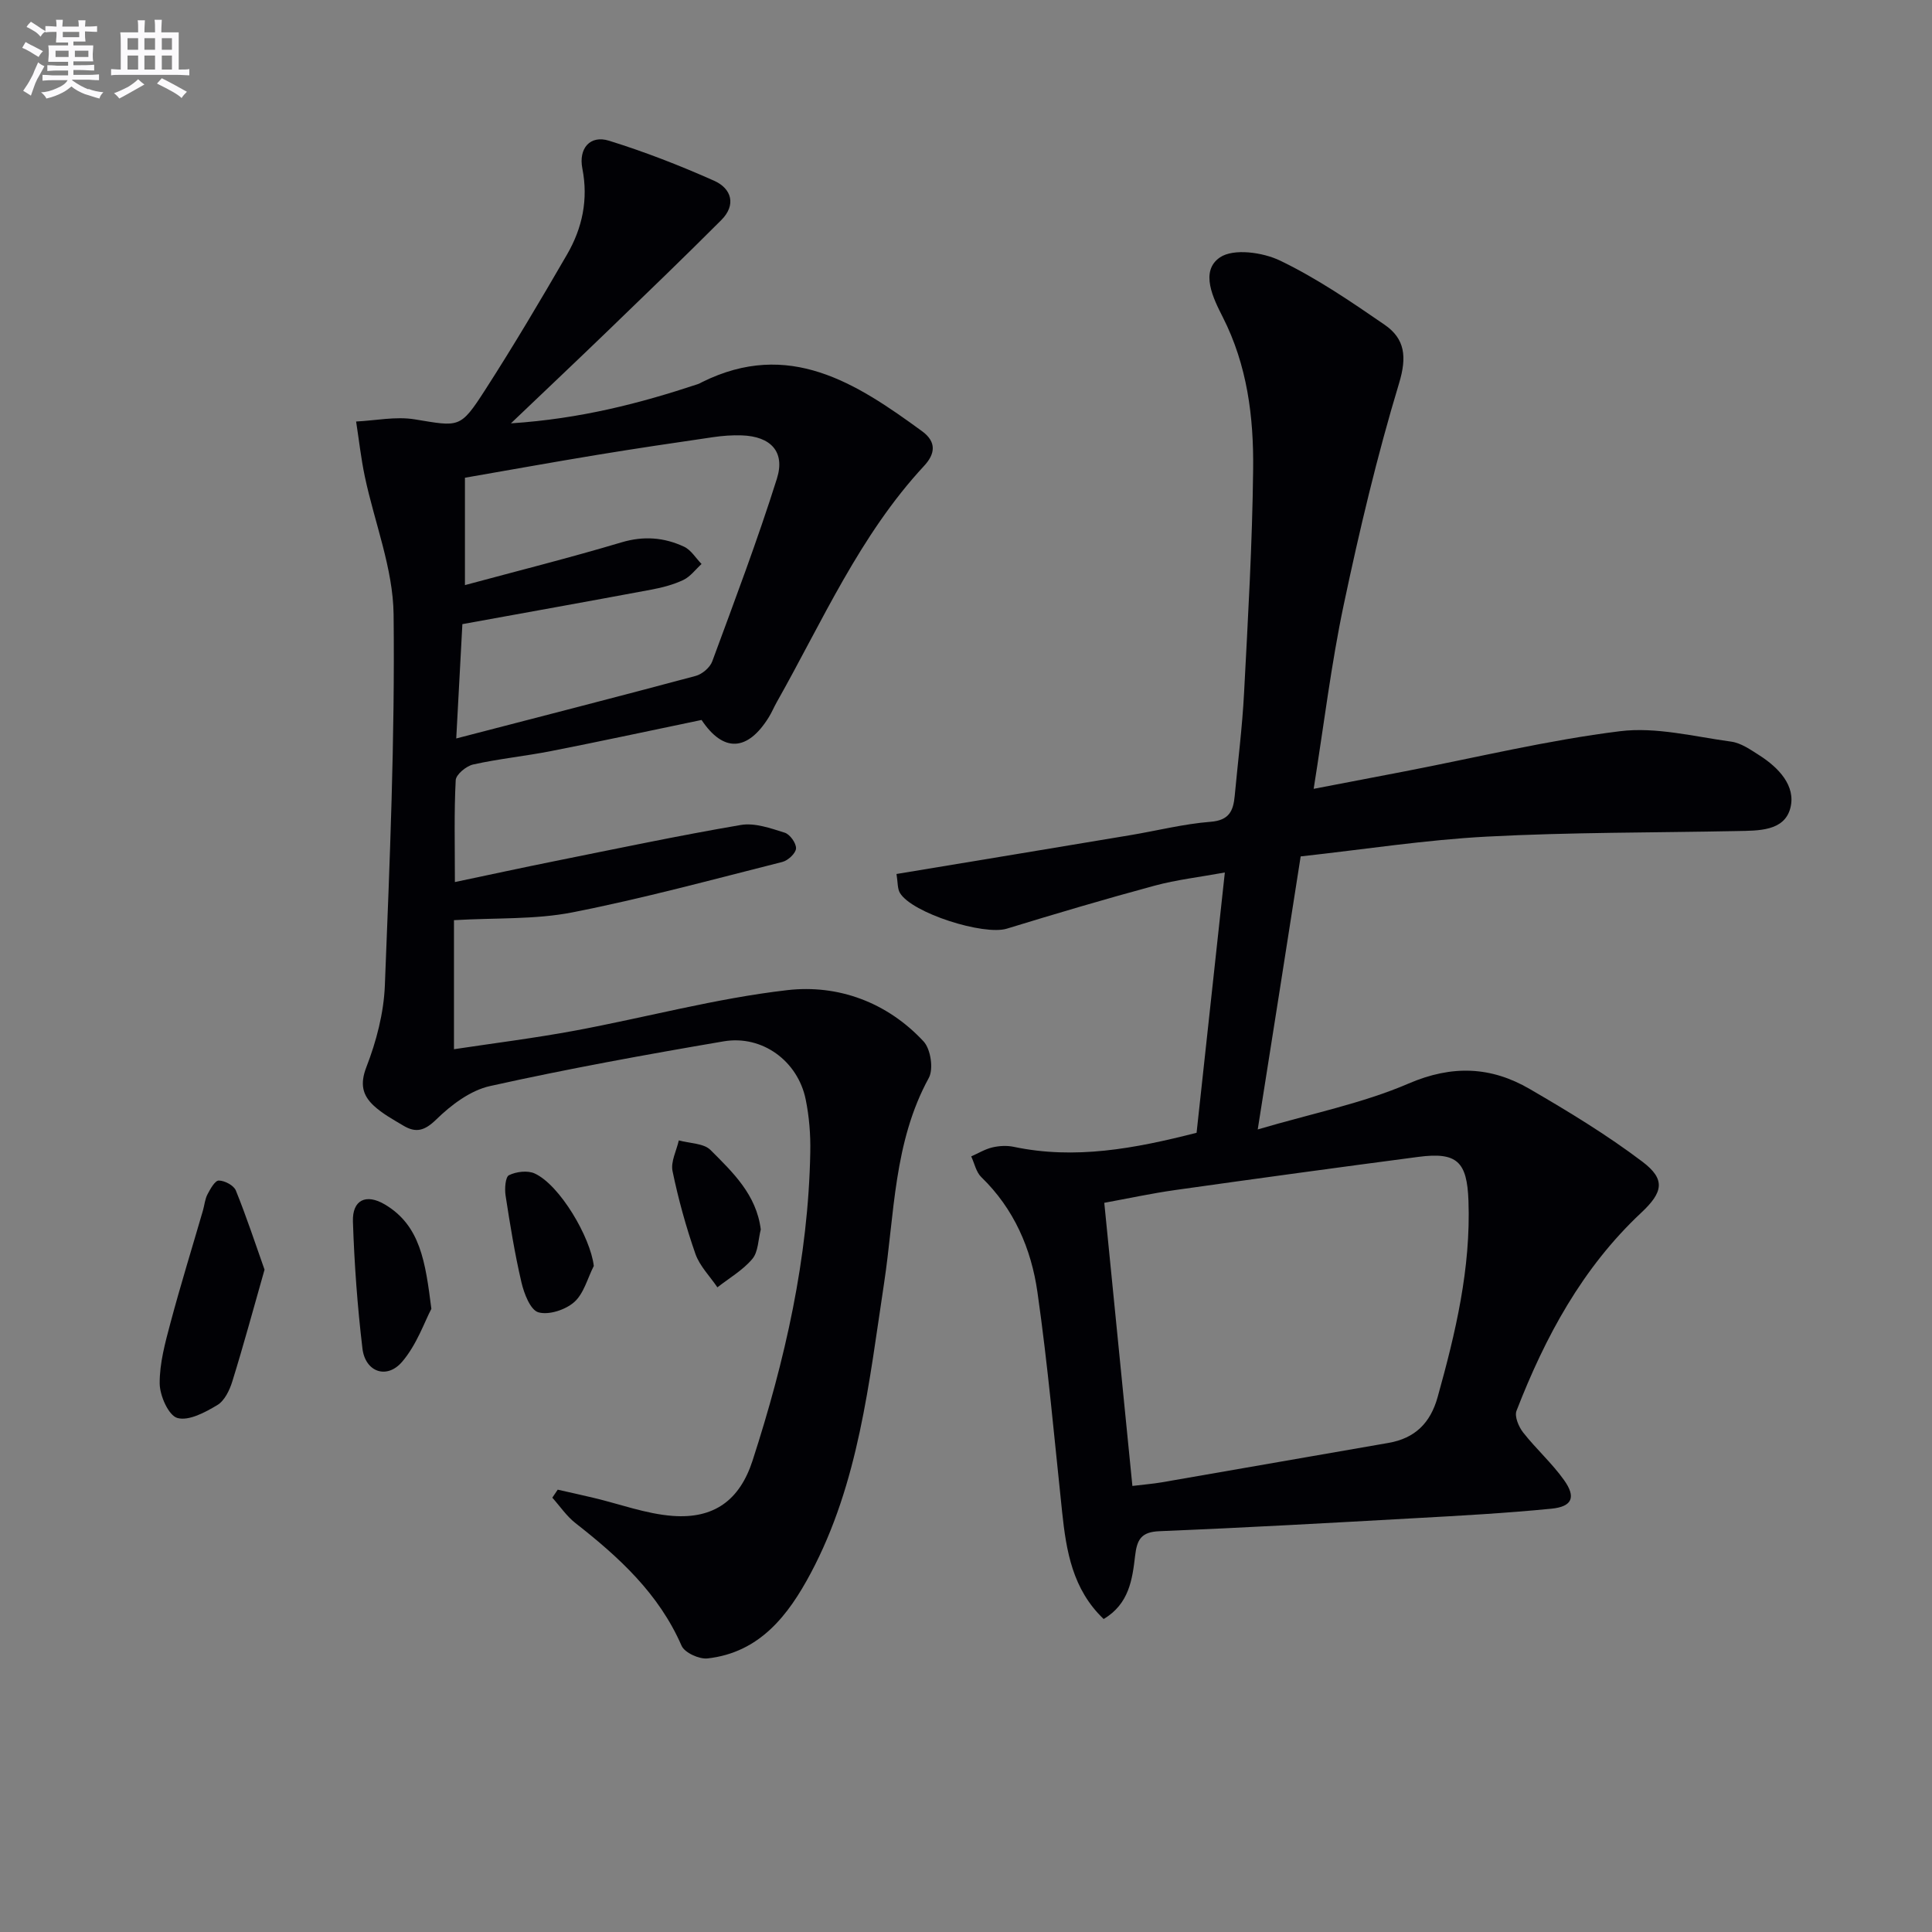 <svg enable-background="new 0 0 400 400" viewBox="0 0 400 400" xmlns="http://www.w3.org/2000/svg"><rect x="0" y="0" width="400" height="400" fill="#808080" stroke="none"/><g fill="#010105"><path d="m260.4 233.84c11.31-3.34 21.7-5.4 31.22-9.5 9.03-3.89 17.09-3.54 25.1 1.13 8 4.65 15.98 9.49 23.34 15.06 4.83 3.65 4.25 6.33-.26 10.55-12.19 11.41-19.88 25.69-25.82 41-.46 1.18.45 3.33 1.38 4.51 2.66 3.39 5.94 6.32 8.44 9.82 2.55 3.56 1.73 5.53-2.61 5.95-9.42.93-18.89 1.45-28.35 1.97-17.59.98-35.19 1.97-52.8 2.69-3.81.15-4.64 1.77-5.03 5.1-.57 4.88-1.24 9.95-6.51 13.08-6.44-6.14-7.74-14.04-8.6-22.17-1.61-15.18-2.95-30.41-5.11-45.51-1.28-8.97-4.84-17.25-11.62-23.81-1.08-1.04-1.41-2.84-2.09-4.29 1.45-.64 2.85-1.5 4.37-1.86 1.4-.33 2.99-.42 4.39-.13 12.73 2.69 25.06.38 37.9-2.9 1.91-17.54 3.83-35.3 5.85-53.89-5.26.96-10 1.5-14.55 2.73-10.25 2.77-20.44 5.79-30.59 8.9-4.76 1.46-19.64-3.22-22.13-7.4-.53-.89-.42-2.16-.71-3.92 16.34-2.71 32.35-5.35 48.36-8.03 5.57-.93 11.09-2.34 16.69-2.78 3.83-.3 4.68-2.27 4.97-5.32.66-7.12 1.57-14.22 1.94-21.35.81-15.44 1.71-30.89 1.88-46.35.12-10.82-1.22-21.5-6.3-31.49-1.93-3.8-4.79-9.47-.57-12.34 2.81-1.91 8.89-1.06 12.48.68 7.58 3.65 14.64 8.47 21.6 13.26 4.23 2.91 4.66 6.64 3 12.13-4.55 15.04-8.19 30.39-11.44 45.78-2.6 12.28-4.1 24.8-6.24 38.18 6.73-1.29 12.83-2.45 18.92-3.63 14.82-2.86 29.56-6.45 44.5-8.3 7.48-.93 15.38 1.12 23.04 2.16 2.03.28 3.98 1.66 5.8 2.82 3.99 2.54 7.61 6.33 6.44 10.9-1.24 4.85-6.63 4.7-11 4.79-17.27.35-34.57.24-51.81 1.15-12.73.67-25.4 2.65-38.58 4.1-2.9 18.64-5.79 36.91-8.89 56.53zm-25.95 73.81c2.43-.3 4.24-.44 6.02-.74 15.67-2.71 31.33-5.45 46.99-8.17 5.48-.95 8.69-4.1 10.19-9.5 3.71-13.3 6.88-26.64 6.38-40.62-.29-8.09-2.33-10.16-10.37-9.1-16.76 2.2-33.5 4.49-50.24 6.85-4.99.7-9.92 1.77-14.79 2.66 1.99 19.98 3.89 39.09 5.82 58.62z"/><path d="m93.99 190.51v26.72c8.13-1.23 16.64-2.29 25.05-3.85 14.67-2.73 29.17-6.68 43.94-8.38 10.52-1.22 20.7 2.5 28.24 10.62 1.47 1.58 2.09 5.7 1.08 7.55-7.31 13.35-7.08 28.17-9.27 42.56-3.11 20.47-5.22 41.29-15.18 59.99-4.62 8.67-10.54 16.43-21.37 17.64-1.73.19-4.74-1.19-5.37-2.63-4.71-10.81-12.98-18.35-21.97-25.39-1.84-1.44-3.2-3.49-4.79-5.26.37-.55.75-1.11 1.12-1.66 2.47.56 4.95 1.1 7.42 1.69 5.45 1.29 10.84 3.32 16.36 3.74 8.6.65 13.9-3.27 16.55-11.42 6.73-20.77 11.56-41.94 11.96-63.9.07-3.63-.22-7.34-.95-10.9-1.62-7.95-8.99-13.39-16.99-12.03-16.19 2.76-32.36 5.7-48.38 9.26-4.05.9-8.03 3.9-11.1 6.9-2.43 2.37-4.22 2.85-6.83 1.29-2.13-1.27-4.37-2.49-6.16-4.16-2.28-2.14-2.86-4.43-1.5-7.95 2.07-5.34 3.6-11.19 3.83-16.89 1.01-25.6 2.1-51.23 1.81-76.83-.11-9.54-3.95-19.03-5.96-28.57-.79-3.75-1.21-7.58-1.8-11.38 4.05-.2 8.21-1.09 12.12-.45 9.23 1.51 9.41 1.96 14.55-6.02 5.93-9.21 11.52-18.65 17.01-28.13 3.16-5.46 4.42-11.38 3.16-17.78-.82-4.18 1.61-6.97 5.51-5.76 7.41 2.3 14.7 5.14 21.79 8.3 3.62 1.62 4.59 5.01 1.46 8.14-7.74 7.75-15.63 15.34-23.51 22.95-6.29 6.07-12.65 12.08-20.04 19.13 14.39-.95 26.63-4.12 38.7-8.12.31-.1.61-.28.9-.43 17.92-8.87 31.84.17 45.54 10.19 3.05 2.23 2.68 4.72.4 7.17-13.32 14.35-21.05 32.18-30.51 48.93-.57 1.01-1.02 2.1-1.63 3.09-4.42 7.13-9.42 7.34-13.93.58-10.35 2.15-20.71 4.39-31.1 6.43-5.37 1.06-10.85 1.6-16.19 2.79-1.43.32-3.55 2.07-3.61 3.25-.35 6.62-.17 13.27-.17 21.09 7.28-1.53 13.99-2.99 20.71-4.34 12.82-2.58 25.62-5.28 38.5-7.48 2.87-.49 6.15.68 9.08 1.6 1.08.34 2.39 2.17 2.34 3.26-.05 1-1.65 2.49-2.81 2.79-14.47 3.65-28.89 7.58-43.51 10.45-7.71 1.51-15.79 1.1-24.5 1.61zm2.27-69.37c11.04-2.98 21.8-5.68 32.41-8.85 4.6-1.37 8.83-1.03 12.96.9 1.45.68 2.43 2.36 3.62 3.58-1.25 1.13-2.32 2.62-3.78 3.31-2.07.98-4.38 1.58-6.64 2-12.83 2.4-25.68 4.7-39.1 7.14-.38 7.07-.79 14.7-1.27 23.67 17.29-4.49 33.46-8.63 49.58-12.95 1.34-.36 2.95-1.73 3.42-3 4.63-12.55 9.37-25.09 13.39-37.84 1.76-5.6-1.3-8.75-7.26-8.96-1.98-.07-4 .08-5.96.37-8.04 1.17-16.07 2.36-24.08 3.68-9.12 1.5-18.22 3.15-27.29 4.72z"/><path d="m54.77 262.87c-2.36 8.29-4.37 15.73-6.66 23.1-.56 1.83-1.61 4.03-3.11 4.93-2.5 1.5-5.9 3.34-8.27 2.68-1.83-.51-3.65-4.62-3.67-7.15-.03-4.19 1.14-8.45 2.24-12.57 2.08-7.79 4.47-15.5 6.72-23.25.32-1.11.41-2.34.94-3.34.59-1.12 1.55-2.86 2.34-2.85 1.22.01 3.1 1 3.53 2.06 2.19 5.4 4.01 10.94 5.94 16.39z"/><path d="m89.31 270.98c-1.39 2.62-3.01 7.42-6.07 10.98-3.18 3.69-7.62 2.08-8.2-2.76-1.04-8.72-1.68-17.5-1.97-26.28-.15-4.5 2.72-5.84 6.59-3.56 7.37 4.36 8.41 11.86 9.65 21.62z"/><path d="m157.51 254.55c-.54 2.09-.51 4.63-1.75 6.1-1.96 2.33-4.77 3.95-7.23 5.88-1.55-2.29-3.66-4.4-4.55-6.92-1.95-5.59-3.54-11.35-4.74-17.15-.4-1.94.82-4.22 1.3-6.35 2.23.62 5.15.57 6.57 1.99 4.59 4.6 9.5 9.23 10.4 16.45z"/><path d="m122.94 262.1c-1.3 2.55-2.06 5.71-4.05 7.48-1.81 1.6-5.26 2.74-7.42 2.12-1.66-.47-2.97-3.88-3.51-6.2-1.39-5.94-2.36-11.98-3.29-18.01-.21-1.39-.04-3.81.71-4.18 1.51-.74 3.86-1.03 5.33-.35 5.2 2.39 11.54 13.2 12.23 19.14z"/></g><path d="m6.8 9.5c.6.3 1.3.7 2.1 1.1-.4.4-.7.8-.9 1.2-.7-.4-1.3-.8-1.8-1.1s-1.1-.6-1.6-.8c.2-.4.5-.8.7-1.2.4.2.8.5 1.5.8zm.9 6.9c-.3.6-.5 1.1-.7 1.7s-.4 1.1-.6 1.7c-.6-.4-1.1-.7-1.6-1 .7-1 1.2-1.8 1.5-2.4.3-.5.6-1.1.8-1.7.3-.6.5-1.2.8-1.8.3.3.8.6 1.3.8-.7 1.3-1.2 2.2-1.5 2.7zm.1-11c.4.3 1 .7 1.7 1.1-.5.2-.8.6-1.1 1.1-.5-.6-1-1-1.4-1.2s-.9-.6-1.5-.8c.2-.4.5-.7.9-1.1.5.3.9.6 1.4.9zm10.5 13c1 .4 2 .6 3.1.7-.4.4-.7.8-.8 1.3-.9-.2-1.9-.6-3-.9-1-.4-2-.9-2.8-1.6-.5.4-1.1.9-1.9 1.3s-1.9.9-3.3 1.2c-.1-.3-.5-.8-1.1-1.3 1 0 2.1-.3 3.2-.8 1.2-.5 1.9-1 2.3-1.7h-3.2c-.4 0-1 0-2 .1v-1.2c1 0 1.7.1 2 .1h3.3v-1h-2.3c-.2 0-.9 0-2 .1v-1.2c1.2 0 1.9.1 2 .1h2.3v-.8h-4.1c0-.7.1-1.2.1-1.6 0-.5 0-1.1-.1-1.8h4.1v-.6h-2.5c0-.6.1-1.1.1-1.6v-.6h-.5c-.4 0-1 0-1.8.1v-1.3c1.2 0 1.9.1 2.1.1h.2c0-.3 0-.8-.1-1.4h1.4c0 .6-.1 1-.1 1.4h3.4c0-.4 0-.8-.1-1.3h1.5c0 .4-.1.9-.1 1.3.7 0 1.5 0 2.5-.1v1.2c-1 0-1.8-.1-2.5-.1v.6c0 .3 0 .8.1 1.5h-2.5v.8h4.1c0 .7-.1 1.3-.1 1.8s0 1 .1 1.5h-4.1v.8h1.4c.8 0 1.8 0 2.9-.1v1.2c-1 0-1.9-.1-2.8-.1h-1.5v1h3.2c.3 0 1 0 2.1-.1v1.2c-1.1 0-1.8-.1-2.1-.1h-3.4l-.1.1c1.4 1 2.4 1.5 3.4 1.9zm-4.1-6.6v-1.3h-2.7v1.3zm2.2-4.1v-1.1h-3.4v1.1zm1.9 4.1v-1.3h-2.8v1.3z" fill="#fbfafc"/><path d="m37 6.7v2.3 5.4c1 0 1.8 0 2.2-.1v1.3c-.6 0-1.5-.1-2.5-.1h-11.9c-.7 0-1.3 0-1.8.1v-1.3c.5 0 1.1.1 2 .1v-5.2c0-1 0-1.8-.1-2.5h3.7c0-1.3 0-2.1-.1-2.5h1.5c0 .4-.1 1.3-.1 2.5h2.2c0-1.2 0-2.1-.1-2.6h1.5c0 .4-.1 1.3-.1 2.6zm-12.3 13.7c-.3-.4-.7-.8-1.1-1.1 1.1-.4 2.1-.9 2.9-1.3.8-.5 1.5-1 2.1-1.6.4.4.9.8 1.3 1.1-2.5 1.4-4.2 2.4-5.2 2.9zm3.9-10.1v-2.4h-2.2v2.4zm0 4.1v-2.9h-2.2v2.9zm3.5-4.1v-2.4h-2.2v2.4zm0 4.1v-2.9h-2.2v2.9zm.4 2.9 1-1.1c.6.3 1.4.7 2.5 1.3s2 1.1 2.7 1.5c-.4.4-.8.8-1.1 1.3-.8-.8-2.5-1.7-5.1-3zm3.1-7v-2.4h-2.1v2.4zm0 4.1v-2.9h-2.1v2.9z" fill="#fbfafc"/></svg>